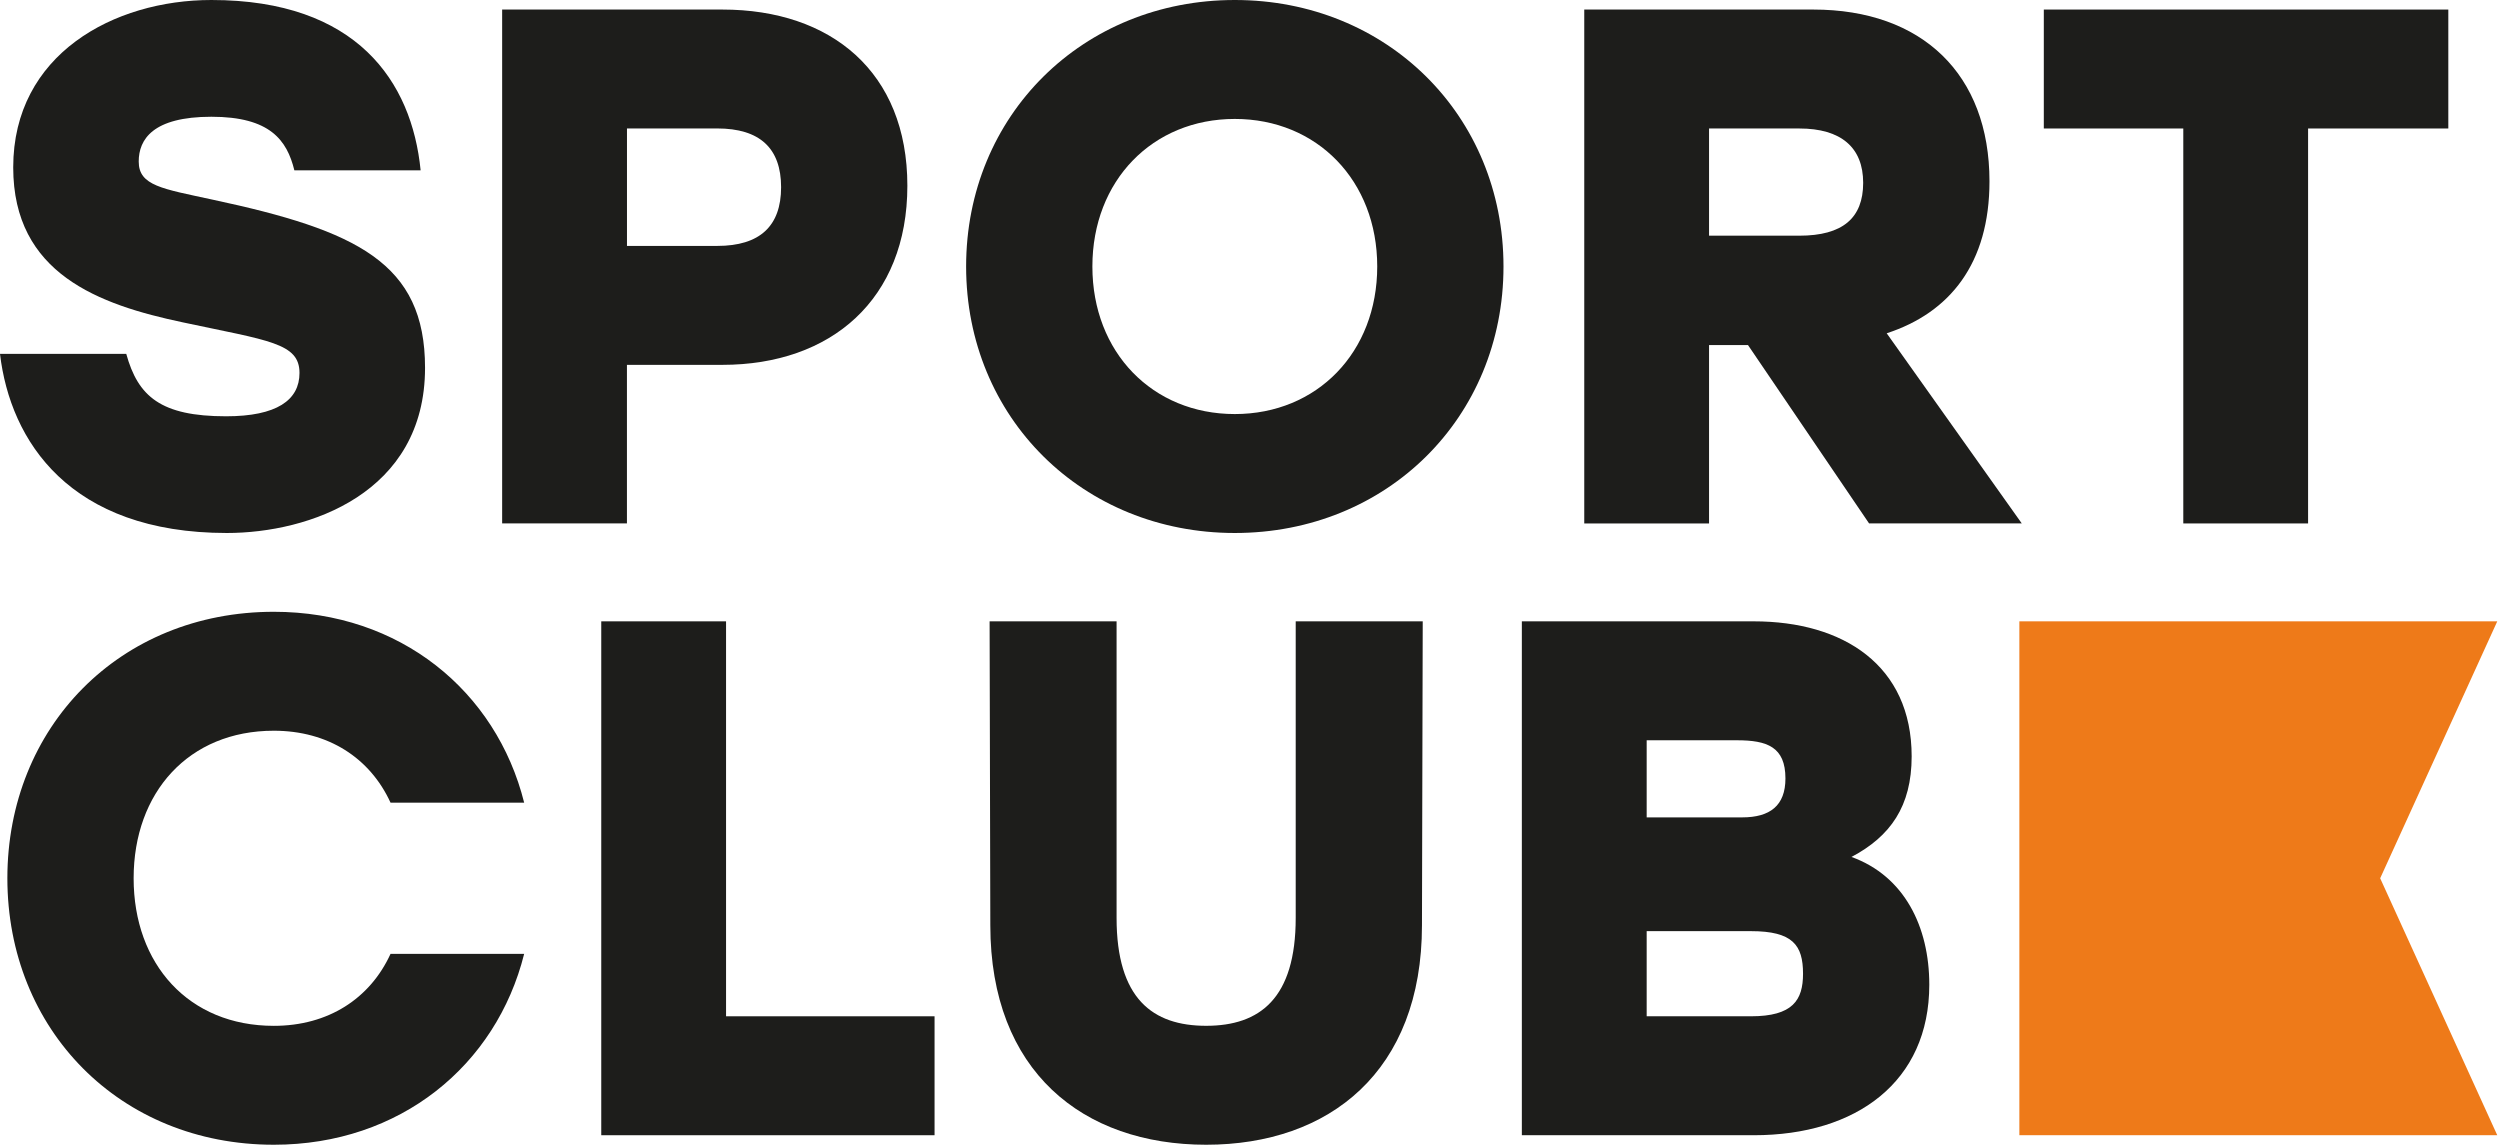 <?xml version="1.0" encoding="UTF-8"?> <svg xmlns="http://www.w3.org/2000/svg" width="594" height="272" viewBox="0 0 594 272" fill="none"><g clip-path="url(#clip0_89_19)"><path d="M100.99 87.39C100.99 117.22 73.43 126.64 53.89 126.64C16.57 126.63 2.44 104.83 0 84.08H30C32.79 94.19 38.2 98.91 53.72 98.91C65.75 98.91 71.16 95.07 71.16 88.62C71.16 81.47 63.83 80.95 43.43 76.59C23.55 72.39 3.14 65.06 3.14 39.77C3.14 12.91 27.04 0 50.23 0C84.77 0 97.85 19.36 99.94 40.47H69.94C68.19 33.32 64.18 27.74 50.23 27.74C36.28 27.74 32.96 33.15 32.96 38.38C32.96 44.14 38.54 44.84 50.58 47.45C84.77 54.77 100.99 62.45 100.99 87.39Z" fill="#1D1D1B"></path><path d="M215.59 44.13C215.59 71.169 197.45 86.689 171.64 86.689H148.96V124.36H119.31V2.27H171.64C197.46 2.27 215.59 17.099 215.59 44.13ZM185.59 44.48C185.59 35.23 180.53 30.52 170.42 30.52H148.97V58.429H170.42C180.54 58.429 185.59 53.719 185.59 44.48Z" fill="#1D1D1B"></path><path d="M357.23 63.32C357.23 99.25 329.5 126.64 293.39 126.64C257.28 126.64 229.55 99.25 229.55 63.32C229.55 27.39 257.28 0 293.39 0C329.5 0 357.23 27.39 357.23 63.32ZM259.55 63.32C259.55 83.73 273.85 98.38 293.39 98.38C312.93 98.38 327.23 83.72 327.23 63.32C327.23 42.92 312.93 28.26 293.39 28.26C273.85 28.26 259.55 42.91 259.55 63.32Z" fill="#1D1D1B"></path><path d="M415.31 81.98H406.07V124.37H376.42V2.27H430.84C456.66 2.27 472.7 17.619 472.7 43.08C472.7 62.609 463.28 74.299 448.28 79.189L480.37 124.36H444.09L415.31 81.969V81.98ZM427.52 30.529H406.07V55.999H427.52C437.81 55.999 442.69 51.819 442.69 43.44C442.69 35.059 437.46 30.529 427.52 30.529Z" fill="#1D1D1B"></path><path d="M581.72 30.529H548.4V124.37H518.75V30.529H485.61V2.27H581.72V30.52V30.529Z" fill="#1D1D1B"></path><path d="M1.75 208.68C1.75 172.75 28.44 145.36 65.06 145.36C95.06 145.36 117.91 164.2 124.54 190.71H92.79C87.91 180.07 77.96 173.62 65.06 173.62C44.83 173.62 31.75 188.27 31.75 208.68C31.75 229.09 44.83 243.74 65.06 243.74C77.97 243.74 87.91 237.28 92.79 226.64H124.54C117.91 253.15 95.06 271.99 65.06 271.99C28.43 271.99 1.75 244.6 1.75 208.67V208.68Z" fill="#1D1D1B"></path><path d="M222.05 241.47V269.73H142.86V147.63H172.51V241.47H222.05Z" fill="#1D1D1B"></path><path d="M338.04 147.63L337.86 219.84C337.86 254.55 315.88 271.99 286.58 271.99C257.28 271.99 235.3 254.55 235.3 219.84L235.13 147.63H265.3V218.09C265.3 237.28 273.85 243.73 286.58 243.73C299.31 243.73 307.86 237.27 307.86 218.09V147.63H338.04Z" fill="#1D1D1B"></path><path d="M458.4 233.97C458.4 256.99 441.13 269.73 416.71 269.73H361.59V147.63H416.71C437.99 147.63 454.21 158.09 454.21 179.72C454.21 191.58 449.15 198.73 439.91 203.61C452.47 208.15 458.4 220.18 458.4 233.96V233.97ZM412.7 175.89H391.25V194.21H413.93C420.56 194.21 424.22 191.42 424.22 184.96C424.22 177.46 419.86 175.89 412.71 175.89H412.7ZM428.4 231.36C428.4 224.56 425.96 221.24 416.02 221.24H391.25V241.47H416.02C425.96 241.47 428.4 237.64 428.4 231.36Z" fill="#1D1D1B"></path><path d="M593.35 269.73H479.8V147.63H593.35L565.53 208.68L593.35 269.73Z" fill="#EE7A19"></path></g><defs><clipPath id="clip0_89_19"><rect width="593.35" height="271.99" fill="white"></rect></clipPath></defs></svg> 